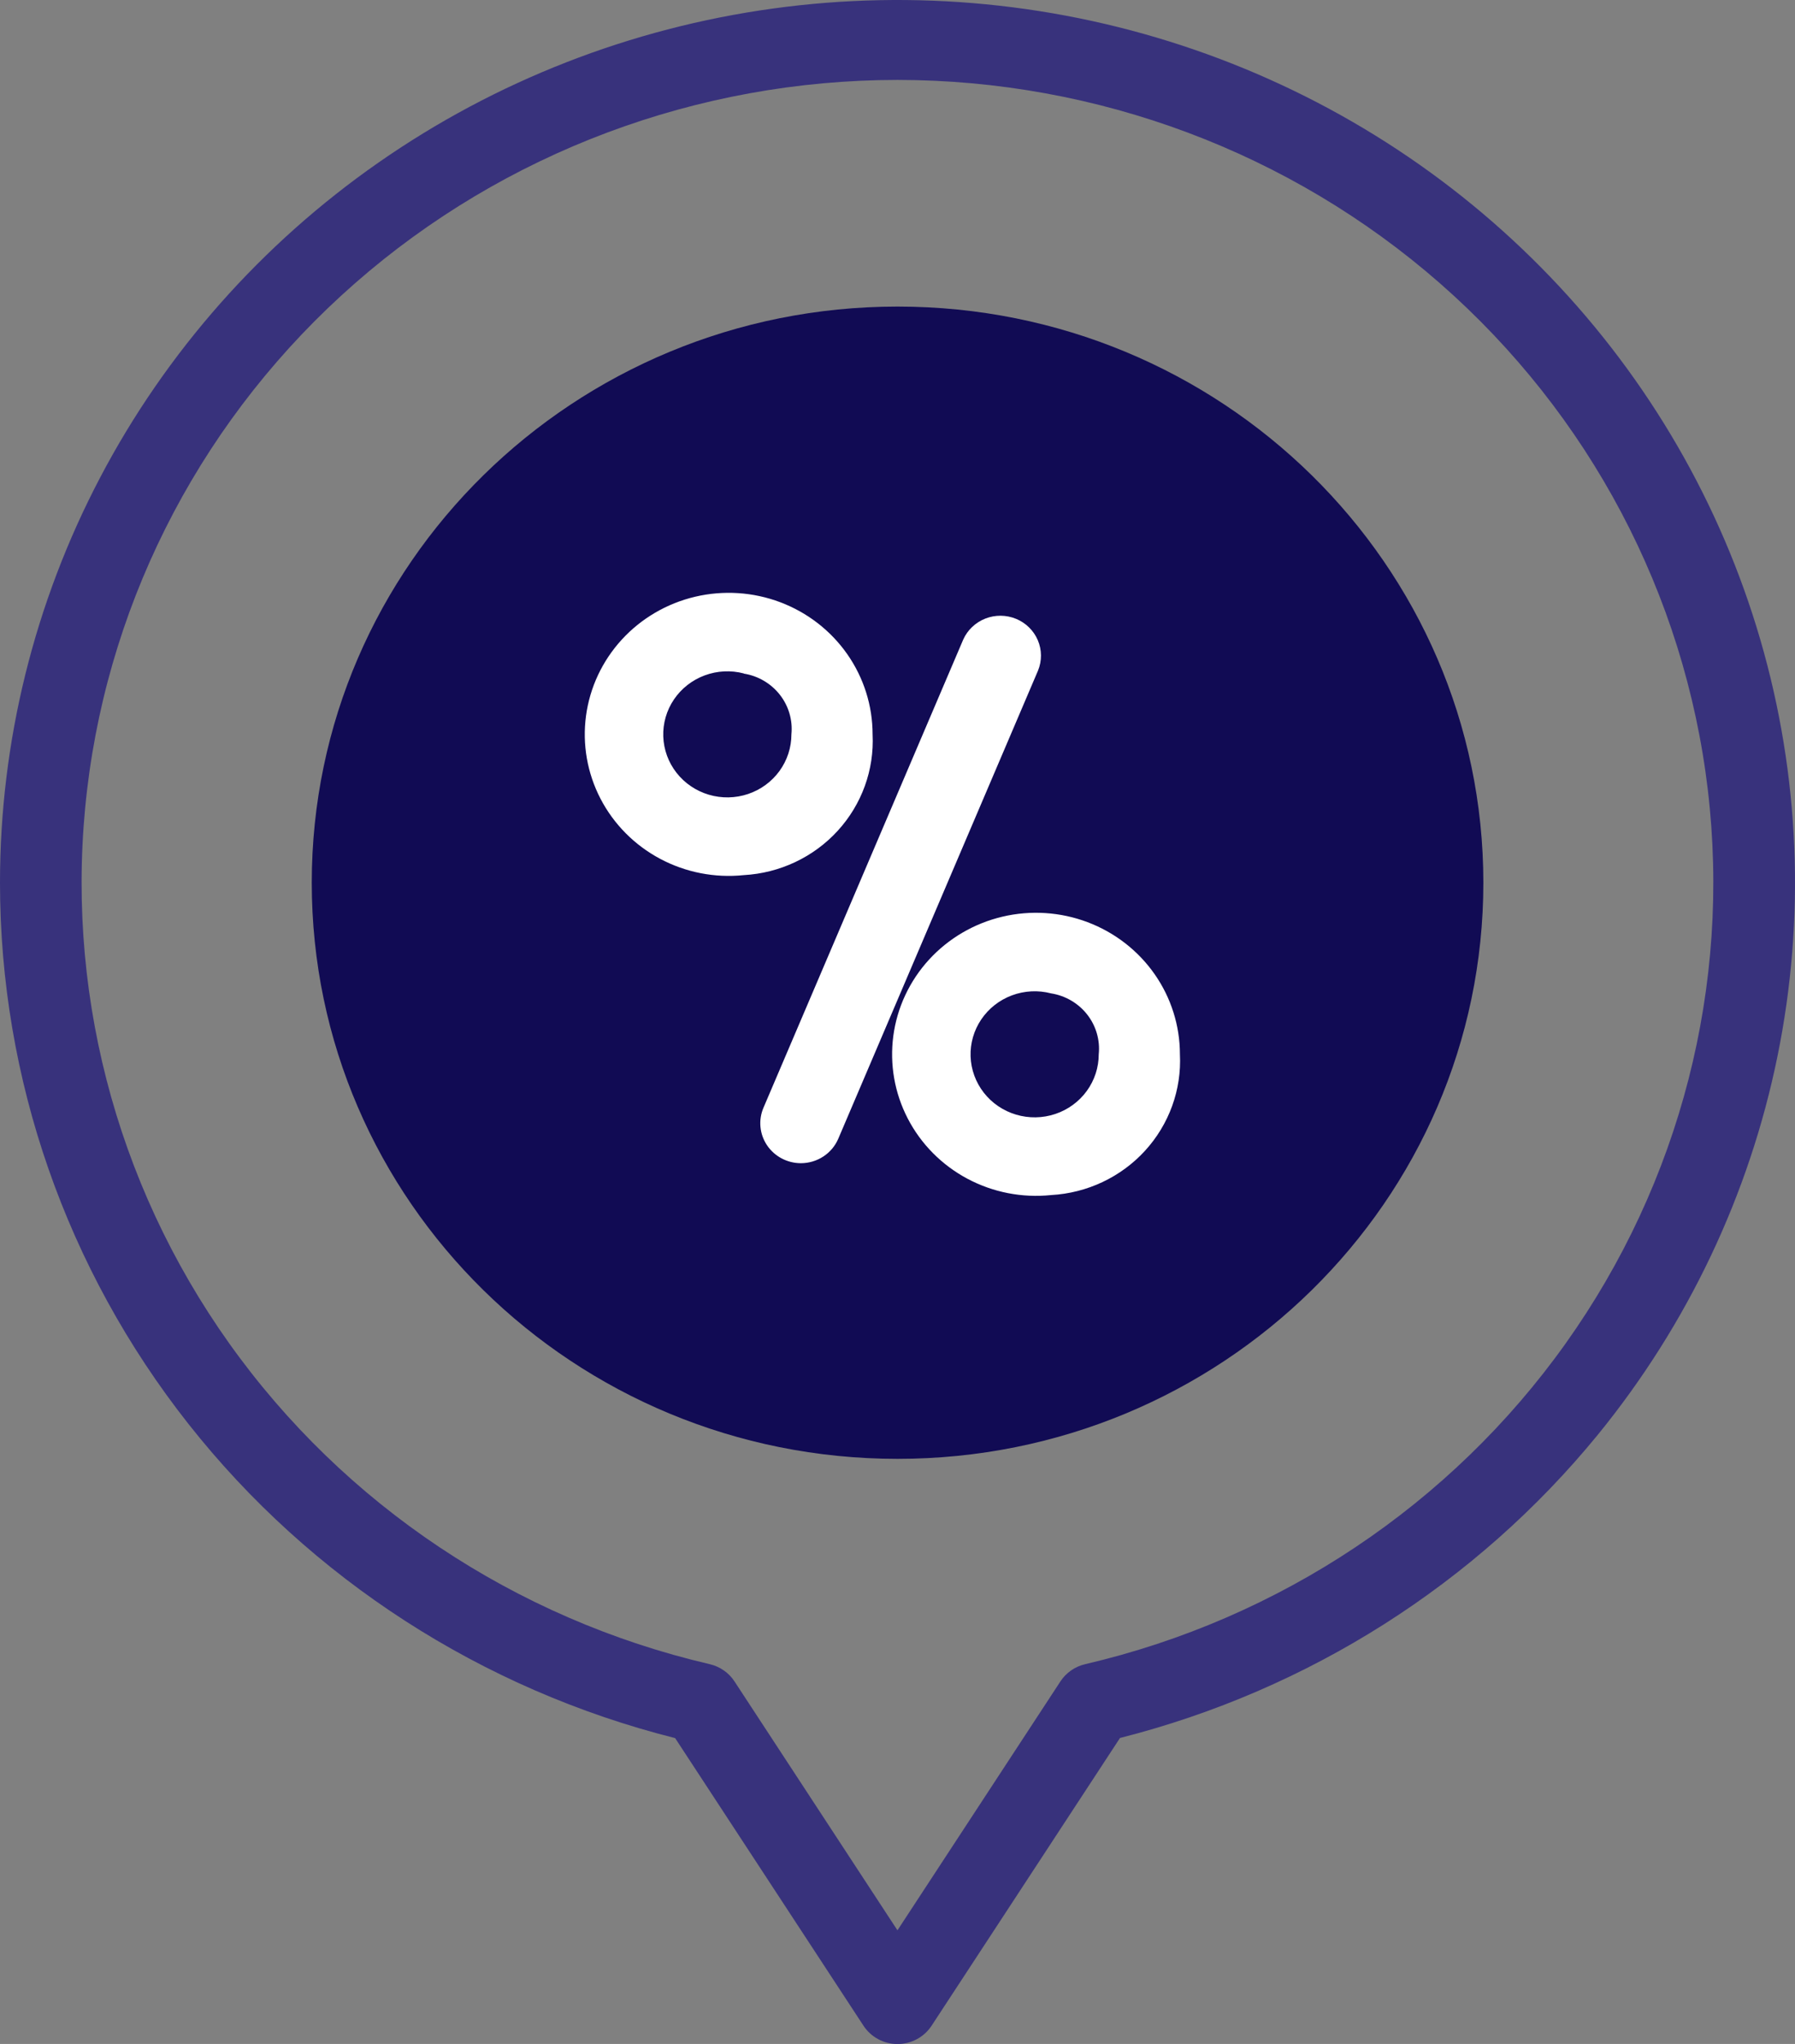 <svg width="766" height="872" viewBox="0 0 766 872" fill="none" xmlns="http://www.w3.org/2000/svg">
<rect x="0" y="0" width="766" height="872" fill="#808080" stroke="none"/>
<g clip-path="url(#clip0)">
<path d="M383 872.035C380.111 872.026 377.27 871.307 374.736 869.942C372.201 868.578 370.054 866.612 368.49 864.224L288.107 741.515C205.694 720.767 132.648 673.641 80.483 607.566C28.319 541.491 0.003 460.225 0 376.579C0 316.404 14.667 257.106 42.771 203.651C70.875 150.196 111.598 104.141 161.529 69.344C211.46 34.548 269.145 12.024 329.752 3.657C390.358 -4.709 452.121 1.327 509.867 21.26C567.612 41.193 619.659 74.441 661.647 118.221C703.635 162 734.341 215.036 751.193 272.884C768.046 330.733 770.554 391.71 758.507 450.708C746.46 509.706 720.209 565.006 681.953 611.976C629.942 675.65 558.378 721.074 477.947 741.461L397.564 864.188C395.998 866.59 393.844 868.567 391.3 869.937C388.755 871.308 385.901 872.029 383 872.035V872.035ZM383 34.096C297.624 34.147 215.239 65.021 151.486 120.856C87.733 176.69 47.052 253.598 37.164 336.979C27.276 420.359 48.871 504.407 97.85 573.165C146.828 641.923 219.778 690.605 302.852 709.968C307.22 710.981 311.017 713.622 313.444 717.333L382.982 823.511L452.519 717.333C454.946 713.622 458.744 710.981 463.111 709.968C546.185 690.605 619.136 641.923 668.114 573.165C717.092 504.407 738.687 420.359 728.8 336.979C718.912 253.598 678.23 176.69 614.478 120.856C550.725 65.021 468.34 34.147 382.964 34.096H383Z" fill="#38327C"/>
<path d="M383.024 622.377C521.086 622.377 633.007 512.331 633.007 376.584C633.007 240.836 521.086 130.791 383.024 130.791C244.962 130.791 133.041 240.836 133.041 376.584C133.041 512.331 244.962 622.377 383.024 622.377Z" fill="#110B54"/>
<path d="M341.752 496.246C338.898 496.24 336.09 495.542 333.576 494.213C331.063 492.885 328.922 490.967 327.343 488.629C325.764 486.292 324.796 483.608 324.525 480.814C324.255 478.021 324.69 475.206 325.791 472.617L411.035 272.887C412.859 268.791 416.248 265.564 420.471 263.904C424.693 262.244 429.411 262.283 433.604 264.013C437.798 265.744 441.131 269.026 442.884 273.152C444.637 277.278 444.67 281.916 442.974 286.066L357.73 485.796C356.409 488.891 354.188 491.533 351.345 493.392C348.503 495.251 345.166 496.244 341.752 496.246V496.246Z" fill="white"/>
<path d="M317.398 373.347C305.045 374.627 292.588 372.195 281.67 366.37C270.752 360.545 261.888 351.602 256.246 340.721C250.605 329.841 248.452 317.534 250.071 305.425C251.69 293.316 257.006 281.975 265.317 272.898C273.627 263.821 284.541 257.435 296.619 254.583C308.697 251.732 321.371 252.548 332.967 256.925C344.563 261.301 354.537 269.033 361.572 279.098C368.607 289.163 372.372 301.09 372.371 313.303C373.118 328.418 367.759 343.21 357.462 354.457C347.165 365.704 332.764 372.494 317.398 373.347ZM317.398 287.302C311.877 285.861 306.035 286.155 300.693 288.145C295.35 290.134 290.776 293.717 287.61 298.393C284.445 303.069 282.848 308.602 283.044 314.215C283.24 319.828 285.218 325.241 288.701 329.692C292.185 334.144 296.999 337.412 302.467 339.036C307.935 340.661 313.783 340.562 319.191 338.752C324.599 336.942 329.295 333.513 332.62 328.945C335.944 324.378 337.731 318.902 337.729 313.285C338.325 307.234 336.554 301.187 332.777 296.374C329.001 291.561 323.502 288.343 317.398 287.374V287.302Z" fill="white"/>
<path d="M448.544 509.843C436.192 511.123 423.736 508.691 412.819 502.867C401.901 497.043 393.037 488.101 387.395 477.221C381.753 466.342 379.599 454.036 381.217 441.928C382.834 429.819 388.149 418.478 396.457 409.4C404.766 400.323 415.678 393.936 427.755 391.082C439.831 388.228 452.504 389.042 464.101 393.416C475.697 397.79 485.672 405.518 492.709 415.581C499.747 425.644 503.515 437.569 503.518 449.781C504.27 464.899 498.913 479.696 488.615 490.947C478.318 502.198 463.914 508.99 448.544 509.843V509.843ZM448.544 423.798C443.023 422.357 437.181 422.651 431.839 424.641C426.497 426.63 421.922 430.214 418.757 434.889C415.592 439.565 413.995 445.098 414.191 450.711C414.386 456.325 416.365 461.737 419.848 466.189C423.331 470.64 428.145 473.908 433.614 475.532C439.082 477.157 444.93 477.058 450.338 475.248C455.746 473.438 460.442 470.009 463.766 465.442C467.091 460.874 468.878 455.398 468.876 449.781C469.491 443.719 467.729 437.654 463.951 432.825C460.172 427.996 454.662 424.768 448.544 423.798Z" fill="white"/>
</g>
<defs>
<clipPath id="clip0">
<rect width="766" height="872" fill="white"/>
</clipPath>
</defs>
</svg>
